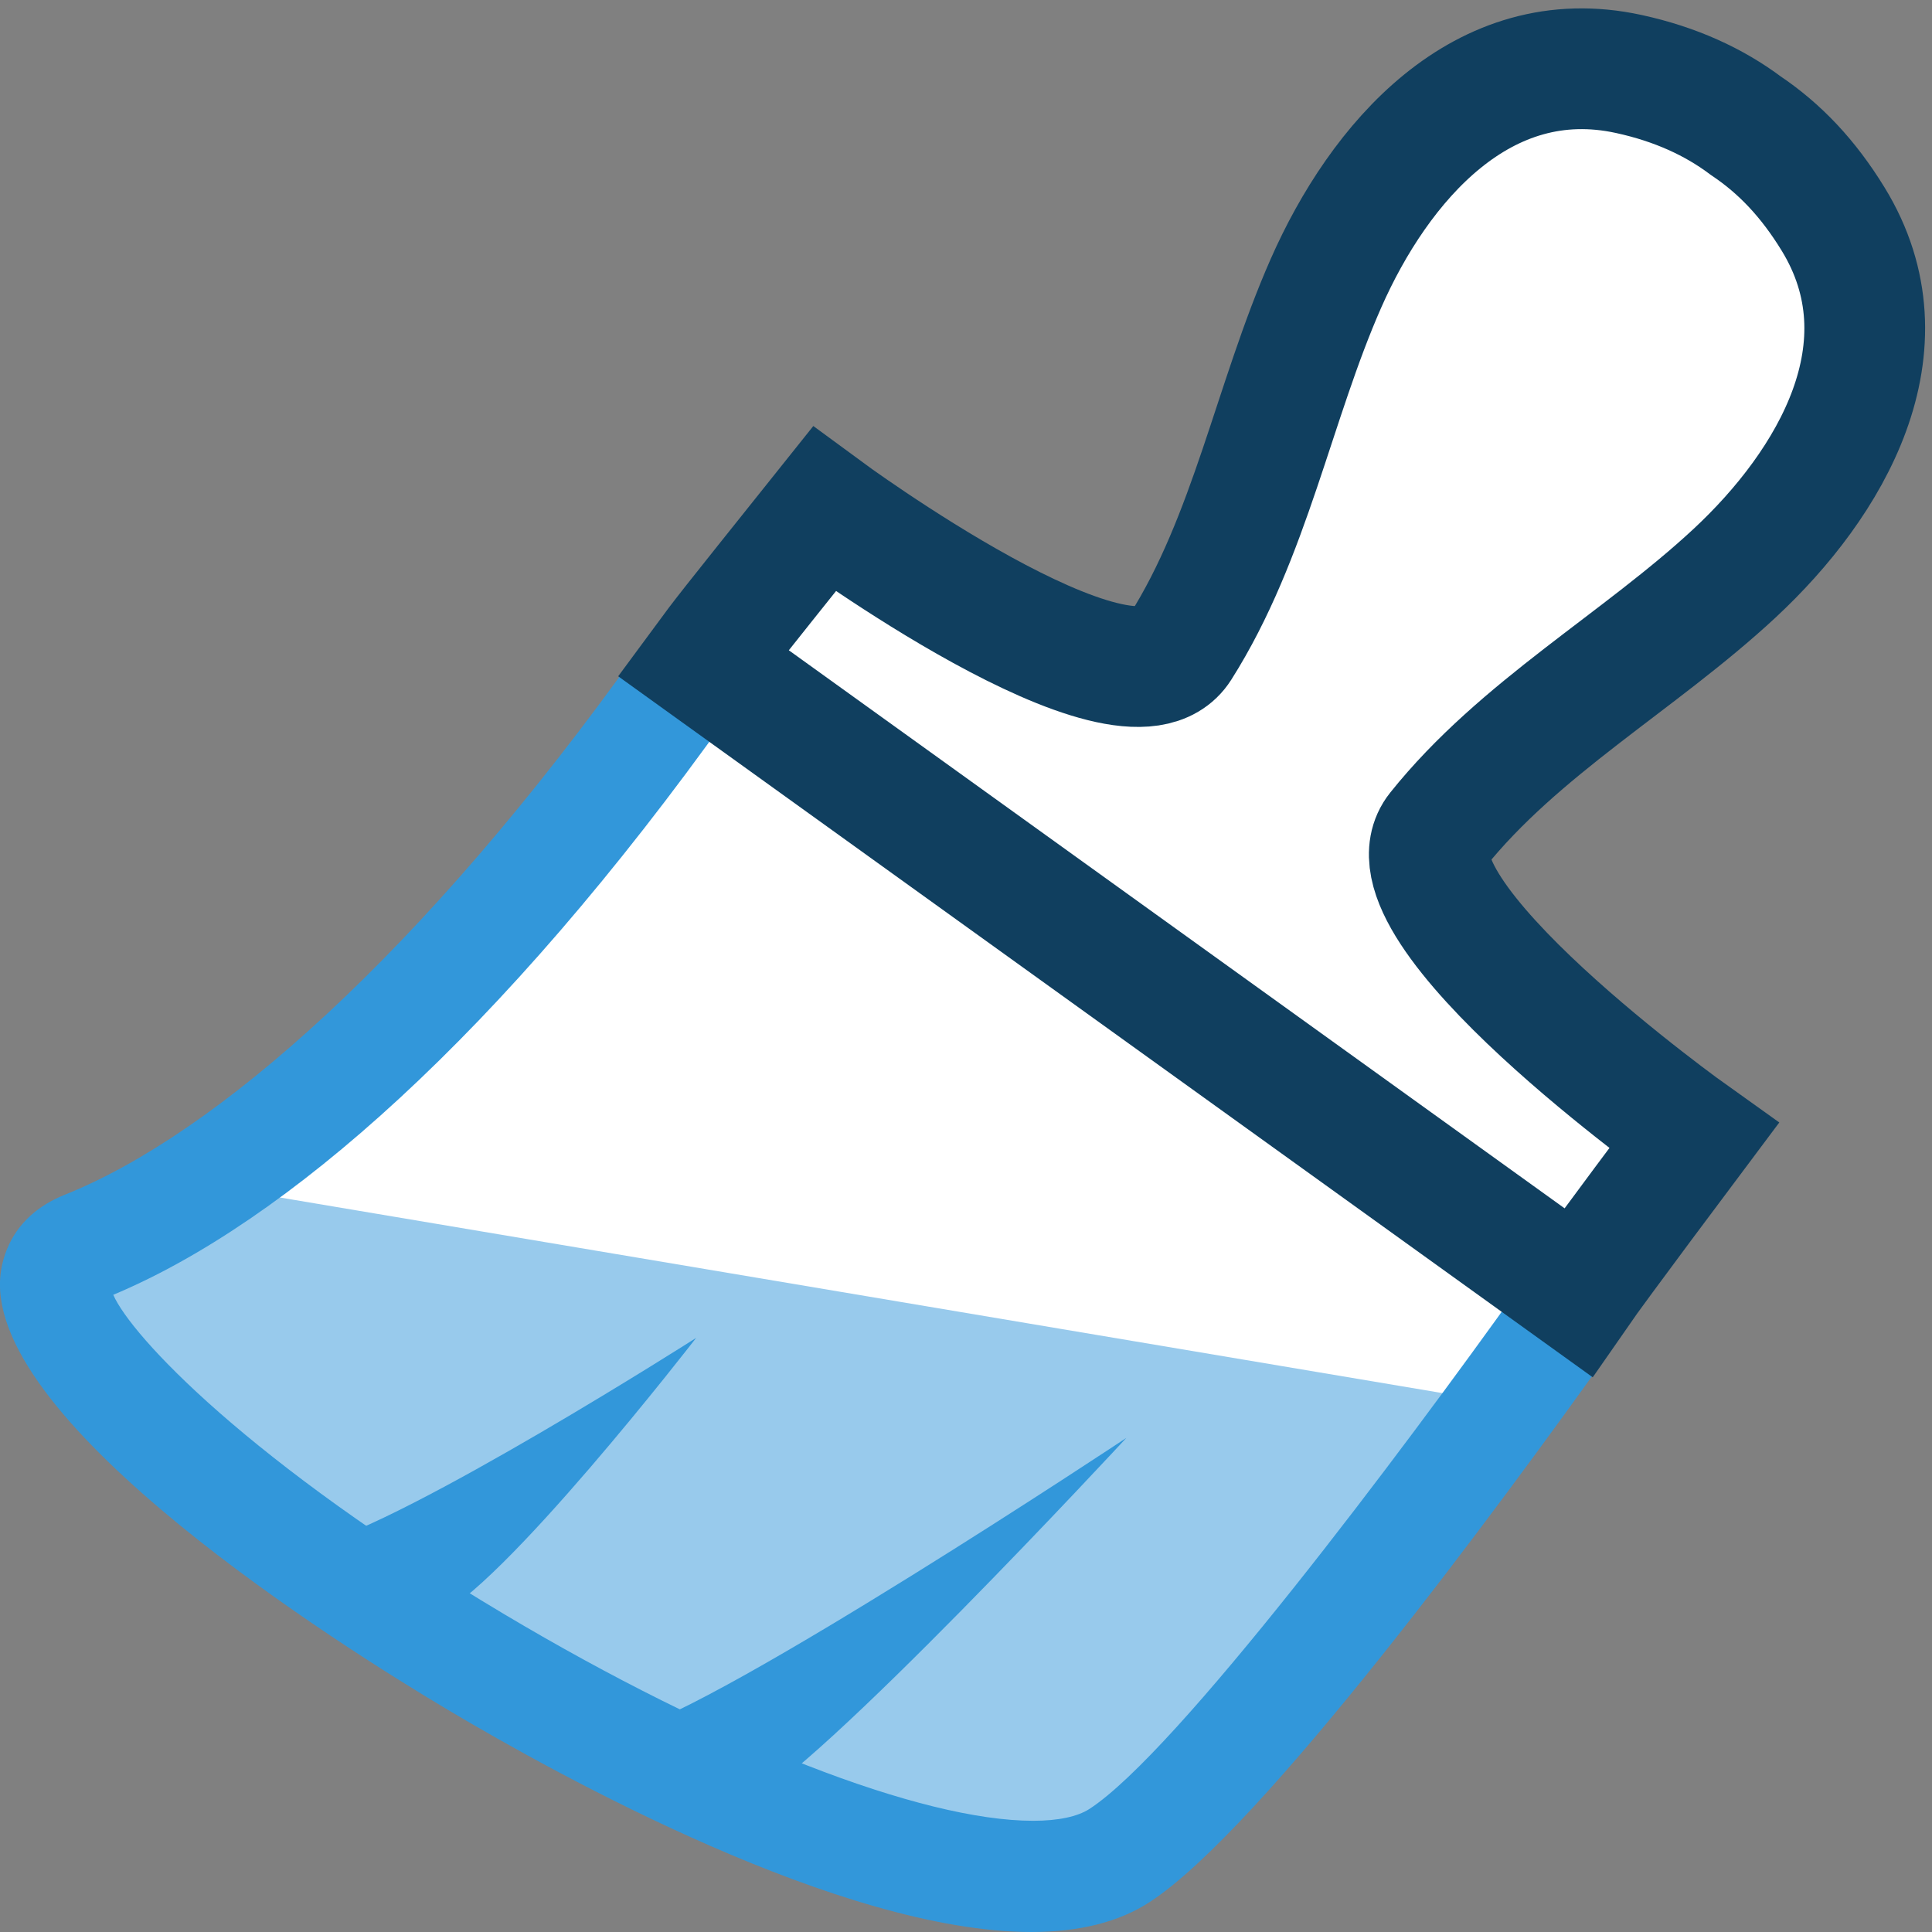 <?xml version="1.0" encoding="UTF-8"?>
<!DOCTYPE svg PUBLIC "-//W3C//DTD SVG 1.1//EN" "http://www.w3.org/Graphics/SVG/1.1/DTD/svg11.dtd">
<svg version="1.1" id="Layer_1" xmlns="http://www.w3.org/2000/svg" xmlns:xlink="http://www.w3.org/1999/xlink" x="0px" y="0px" width="16px" height="16px" viewBox="0 0 16 16" enable-background="new 0 0 16 16" xml:space="preserve">
  <rect x="0" y="0" width="16" height="16" fill="#808080" stroke="none"/>
  <g id="icon">
    <path d="M13.122,10.863c-0.946,1.328,-3.08,3.932,-3.908,4.469C7.34,16.545,-1.192,10.986,0.61,10.265s3.756,-3.217,4.877,-4.789" fill="#FFFFFF"/>
    <path d="M12.599,11.647c-0.946,1.328,-2.557,3.148,-3.385,3.684C7.34,16.545,-1.131,11.123,0.61,10.265c0.379,-0.187,0.588,-0.292,0.798,-0.501" fill="#98CAEC"/>
    <path d="M8.541,16c-1.572,0,-3.903,-1.287,-4.832,-1.84c-0.894,-0.532,-3.803,-2.363,-3.707,-3.581c0.011,-0.146,0.086,-0.505,0.533,-0.684c1.251,-0.5,2.96,-1.994,4.752,-4.508l0.116,-0.162l0.748,0.533l-0.116,0.162c-1.894,2.658,-3.675,4.207,-5.097,4.803c0.148,0.34,1.12,1.384,3.241,2.647c1.77,1.054,3.447,1.709,4.377,1.709c0.206,0,0.367,-0.034,0.466,-0.098c0.721,-0.467,2.582,-2.949,3.567,-4.33l0.116,-0.162l0.748,0.533l-0.116,0.162c-0.909,1.275,-2.889,3.968,-3.816,4.568C9.269,15.917,8.938,16,8.541,16z" fill="#3297DA"/>
    <path d="M13.069,10.703L5.822,5.49c0.179,-0.243,0.17,-0.23,1.004,-1.274c0,0,2.505,1.847,2.949,1.145c0.579,-0.914,0.774,-2.035,1.206,-3.015c0.441,-1.001,1.294,-1.999,2.509,-1.733c0.386,0.084,0.705,0.231,0.968,0.428c0.283,0.19,0.517,0.437,0.723,0.773c0.649,1.058,-0.016,2.19,-0.818,2.935c-0.785,0.729,-1.783,1.281,-2.459,2.127c-0.518,0.649,2.124,2.53,2.124,2.53S13.224,10.479,13.069,10.703z" fill="#FFFFFF" stroke="#103F5F" stroke-width="1" stroke-miterlimit="5"/>
    <path d="M3.596,13.393c-0.397,-0.116,-0.613,-0.231,-0.993,-0.595c0.778,-0.198,3.162,-1.718,3.162,-1.718S4.143,13.178,3.596,13.393zM9.328,11.908c0,0,-3.361,2.231,-4.139,2.429c0.381,0.364,0.596,0.479,0.993,0.595C6.728,14.717,9.328,11.908,9.328,11.908z" fill="#3297DA"/>
  </g>
</svg>
